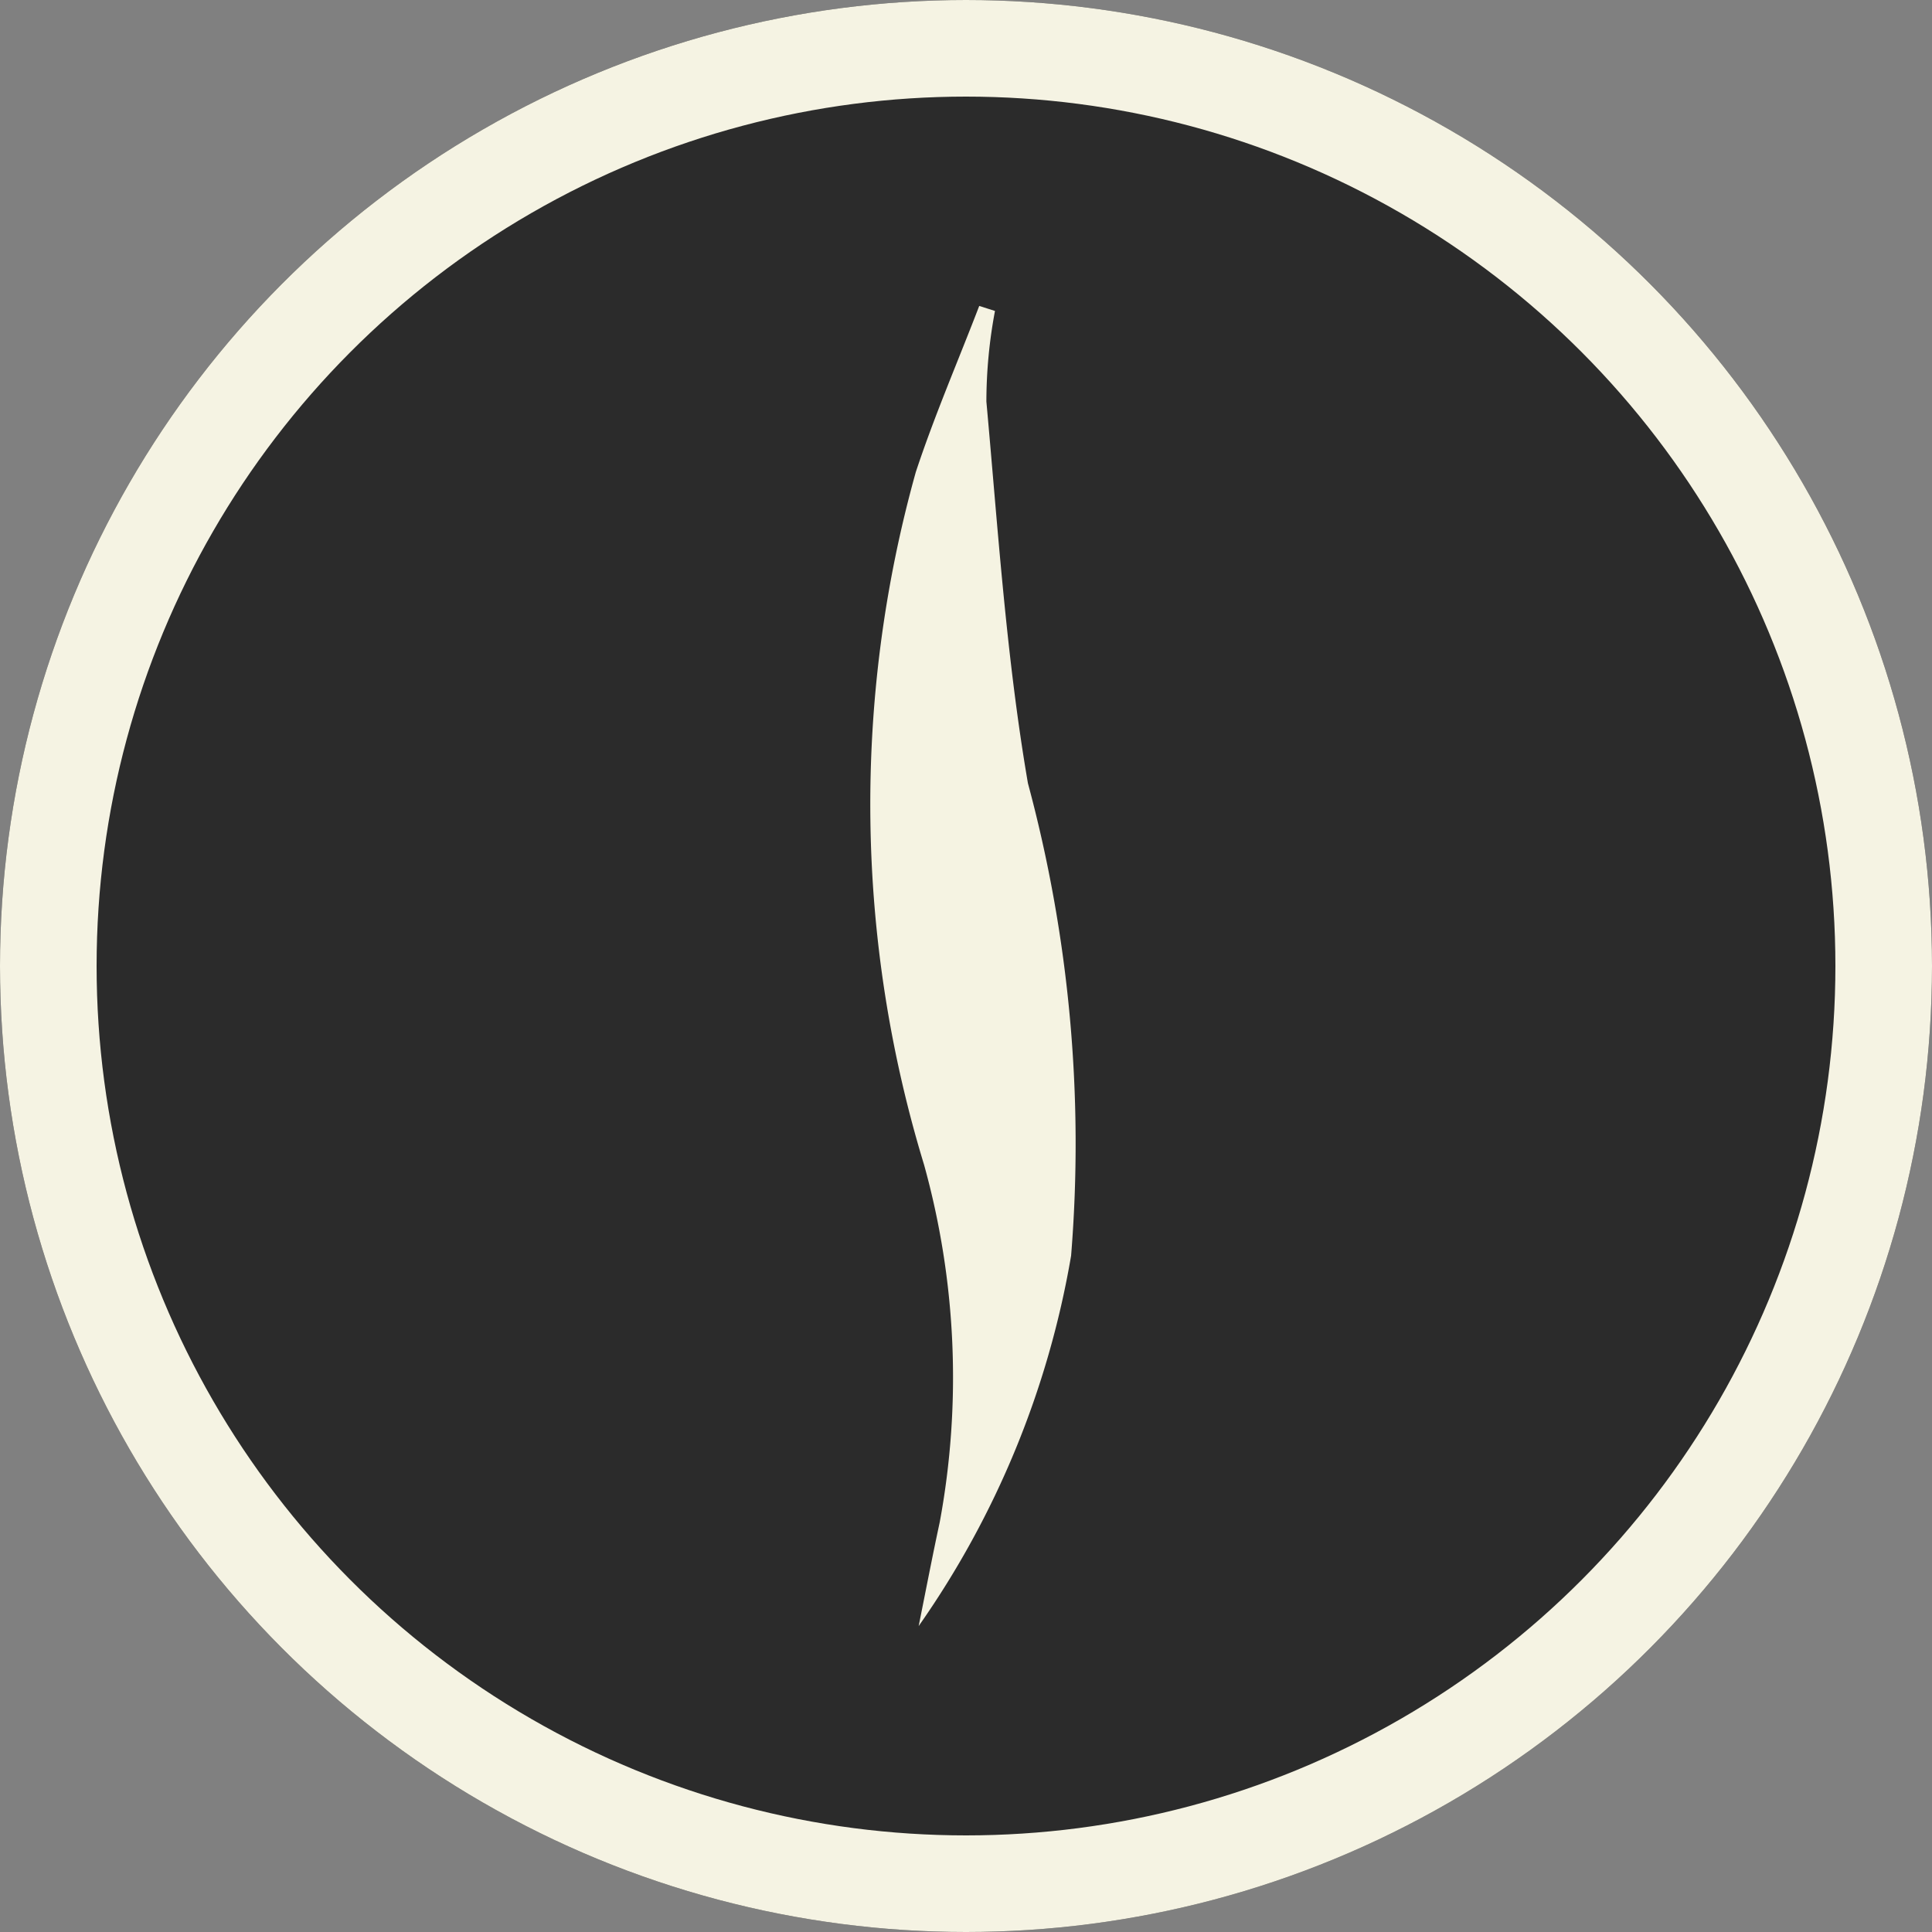 <svg viewBox="0 0 20 20" height="20" width="20" xmlns:xlink="http://www.w3.org/1999/xlink" xmlns="http://www.w3.org/2000/svg">
  <rect x="0" y="0" width="20" height="20" fill="#808080" stroke="none"/>
  <defs>
    <clipPath id="clip-path">
      <rect fill="#f5f3e2" transform="translate(0 0)" height="13.666" width="3" data-name="Rectangle 5034" id="Rectangle_5034"></rect>
    </clipPath>
  </defs>
  <g transform="translate(-196 -659)" id="icon">
    <g stroke-width="1" stroke="#f5f3e3" fill="#2b2b2b" transform="translate(196 659)" data-name="Ellipse 2958" id="Ellipse_2958">
      <circle stroke="none" r="10" cy="10" cx="10"></circle>
      <circle fill="none" r="9.5" cy="10" cx="10"></circle>
    </g>
    <g transform="translate(205 662.167)" data-name="Group 7037" id="Group_7037">
      <g clip-path="url(#clip-path)" data-name="Group 7036" id="Group_7036">
        <path fill="#f5f3e2" d="M1.3.052A5.088,5.088,0,0,0,1.211.99c.12,1.319.206,2.648.43,3.951a14.343,14.343,0,0,1,.447,4.891A9.428,9.428,0,0,1,.51,13.666c.072-.358.141-.718.218-1.075a8.227,8.227,0,0,0-.162-3.7A12.788,12.788,0,0,1,.48,1.721C.672,1.139.917.573,1.137,0L1.3.052" data-name="Path 20357" id="Path_20357"></path>
      </g>
    </g>
  </g>
</svg>
